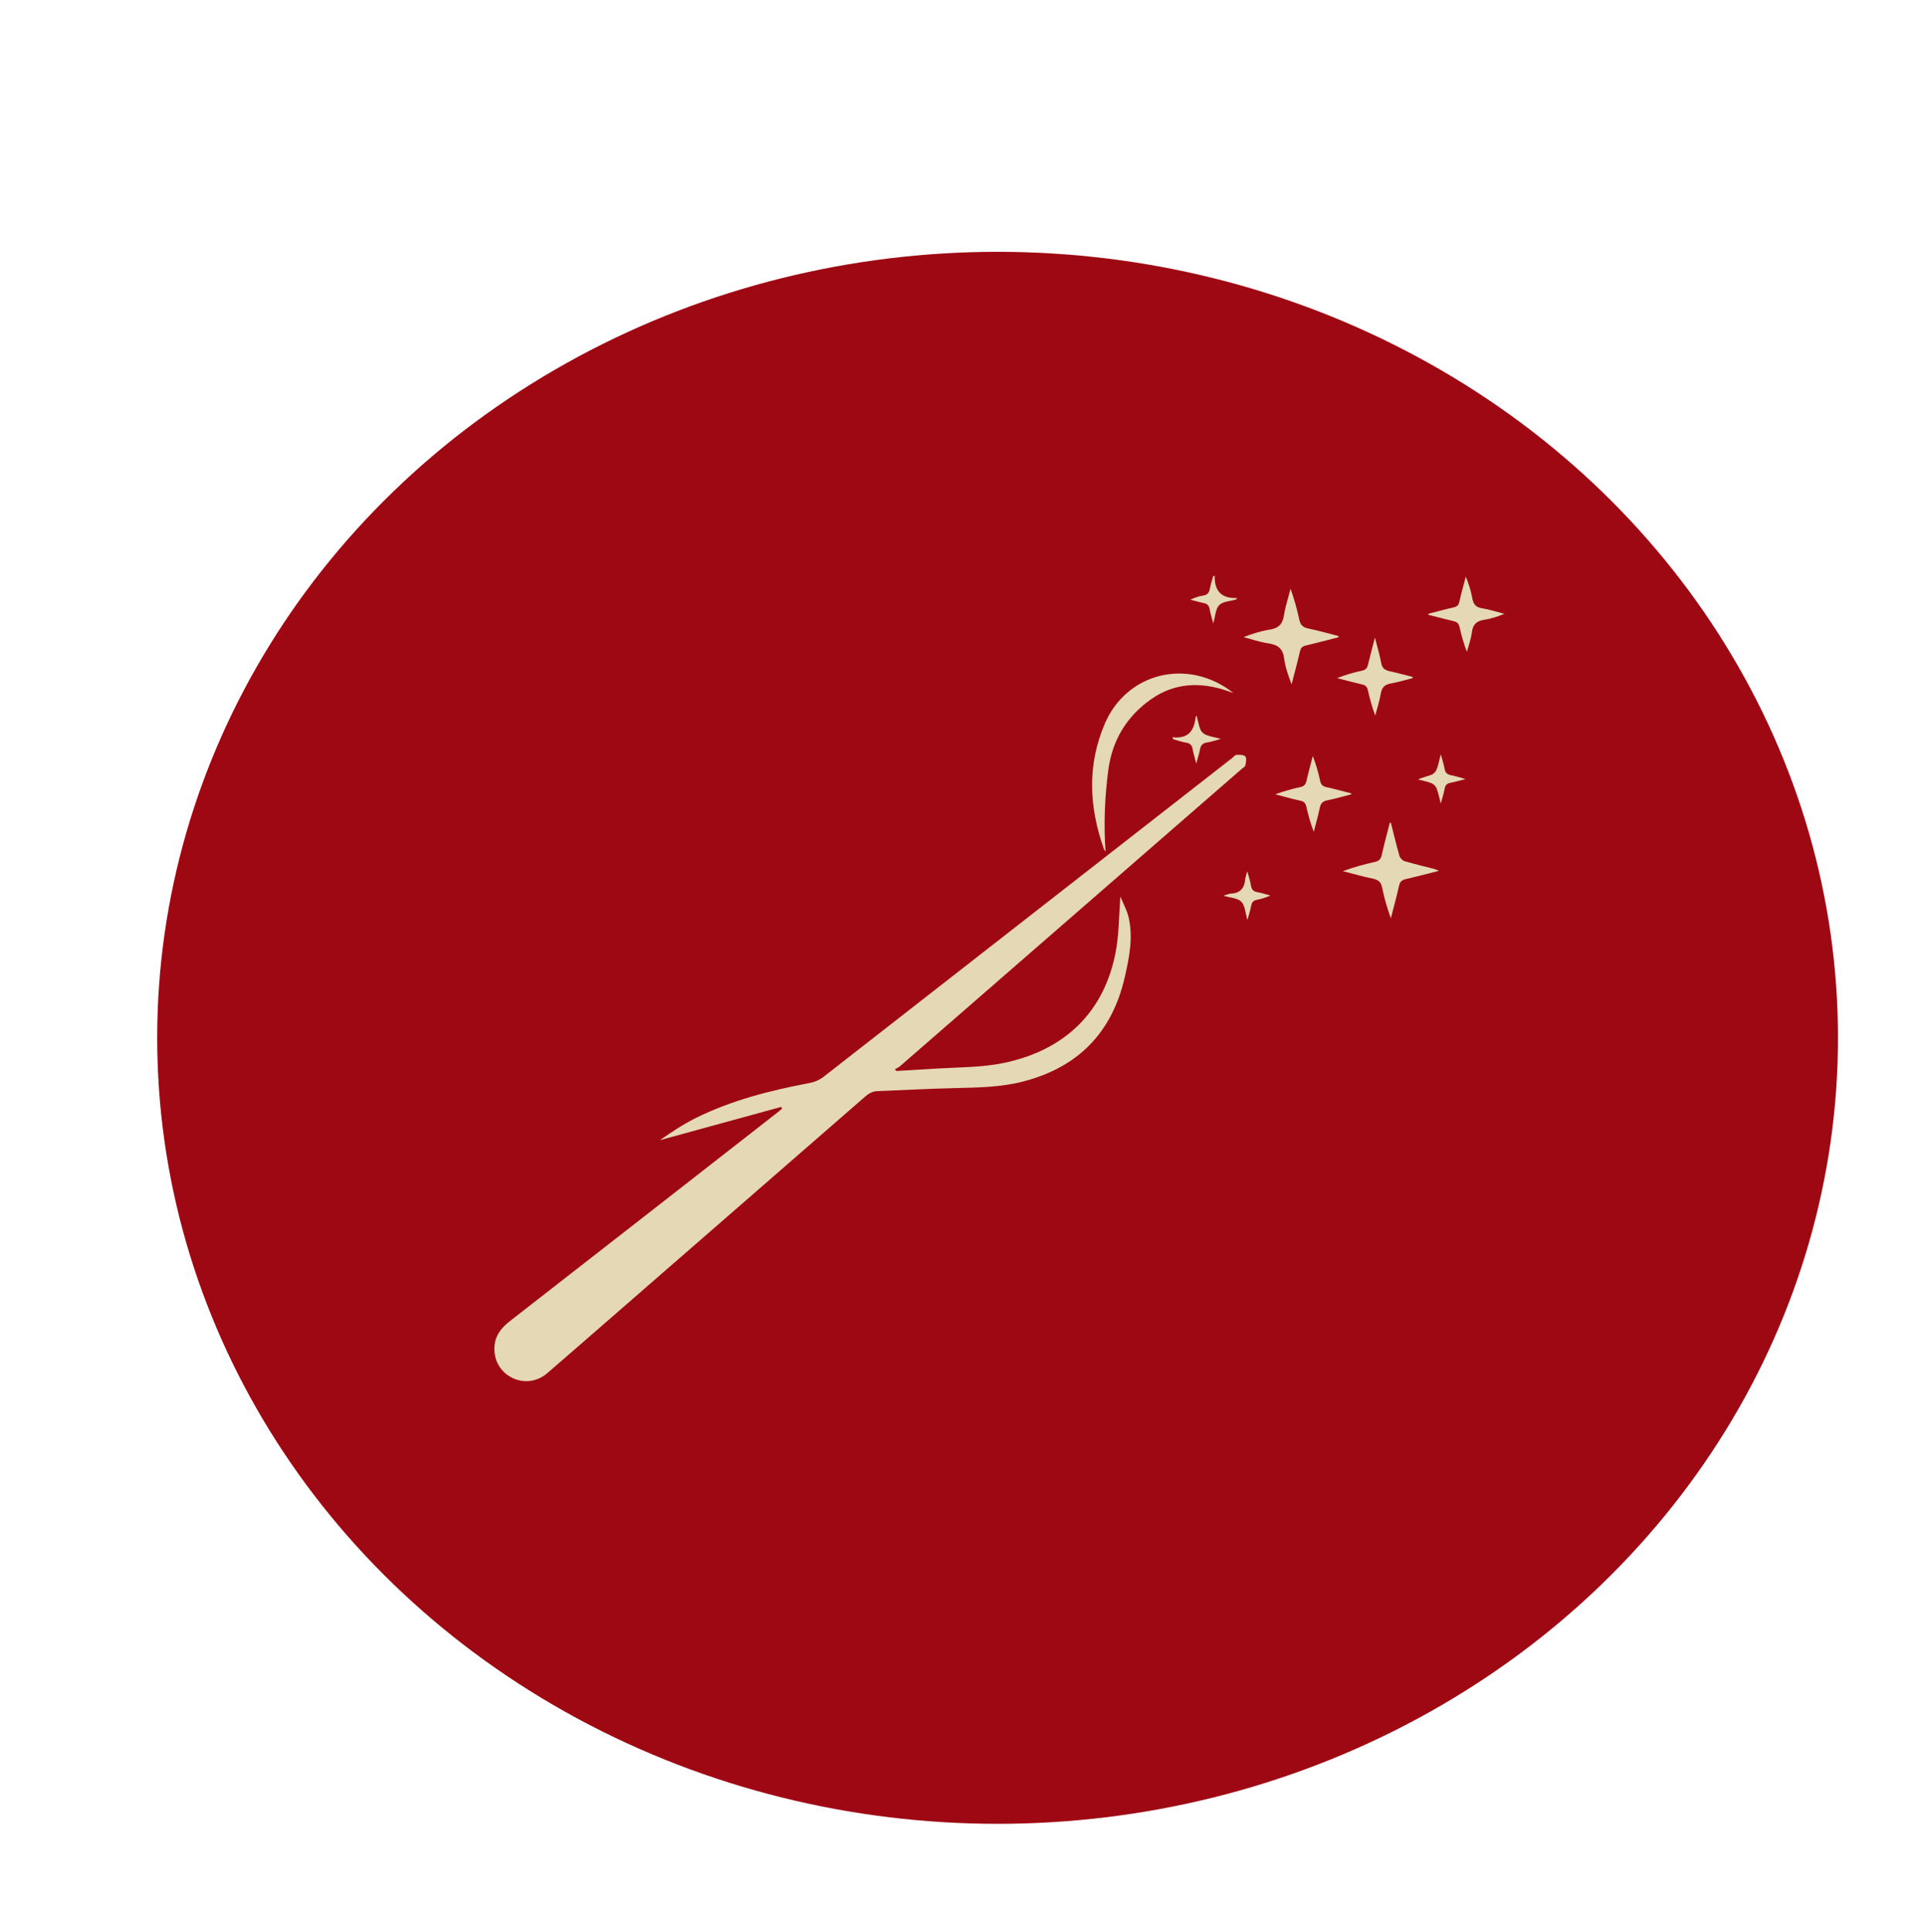 <svg xmlns="http://www.w3.org/2000/svg" id="Layer_1" viewBox="0 0 238.06 238.87"><defs><style>.cls-1{fill:#9e0813;}.cls-1,.cls-2{stroke-width:0px;}.cls-2{fill:#e5d8b5;}</style></defs><ellipse class="cls-1" cx="123.37" cy="128.34" rx="103.93" ry="97.2"></ellipse><path class="cls-2" d="M138.55,110.86c-.18,2.39-.16,4.59-.55,6.72-1.37,7.49-6.23,12.25-13.78,13.85-2.7.57-5.42.54-8.15.7-1.74.1-3.47.21-5.21.31-.06-.07-.12-.14-.19-.21.2-.12.43-.21.61-.36,14.11-12.27,28.21-24.54,42.31-36.81.15-.13.39-.25.42-.4.07-.37.18-.89,0-1.11-.18-.22-.71-.21-1.09-.2-.18,0-.36.24-.53.38-16.83,13.13-33.66,26.25-50.49,39.39-.56.44-1.15.69-1.84.82-4.82.91-9.56,2.12-13.98,4.3-1.57.78-3.05,1.76-4.48,2.76,5.01-1.37,10.02-2.75,15.02-4.12.03.07.06.15.09.22-.16.13-.31.28-.47.4-11.03,8.61-22.06,17.22-33.1,25.81-.99.77-1.78,1.62-1.96,2.91-.23,1.7.52,3.25,1.96,4.06,1.47.82,3.22.67,4.54-.47,2.39-2.05,4.75-4.13,7.13-6.19,10.72-9.33,21.45-18.66,32.17-28,.47-.41.94-.67,1.57-.69,3.17-.12,6.33-.3,9.5-.37,2.88-.07,5.76-.1,8.57-.84,6.77-1.78,10.94-6.09,12.49-12.93.56-2.46,1.05-4.93.44-7.44-.2-.81-.62-1.57-1-2.49Z"></path><path class="cls-2" d="M136.72,105.32c-.24-3.44-.1-6.81.35-10.15.49-3.63,2.26-6.58,5.28-8.7,2.93-2.06,6.13-2.16,9.44-1.03.2.07.4.14.76.27-5.6-4.42-13.2-2.56-15.92,3.78-2.21,5.15-1.95,10.35-.1,15.54.03.08.11.15.2.28Z"></path><path class="cls-2" d="M171.87,101.76c-.34,1.33-.7,2.65-1,3.99-.11.5-.35.73-.85.84-1.33.3-2.64.65-3.95,1.14,1.23.31,2.44.67,3.68.92.69.14,1.04.42,1.18,1.14.25,1.27.63,2.52,1.07,3.77.34-1.34.72-2.66,1.01-4.01.11-.52.36-.73.85-.84,1.32-.3,2.62-.65,4.09-1.02-.27-.11-.4-.18-.53-.22-1.24-.32-2.48-.61-3.71-.97-.26-.08-.56-.38-.64-.64-.39-1.37-.72-2.75-1.07-4.13-.05,0-.09.01-.14.02Z"></path><path class="cls-2" d="M165.54,78.66c-1.25-.32-2.5-.68-3.76-.94-.68-.14-.97-.46-1.11-1.13-.27-1.27-.62-2.52-1.07-3.79-.28,1.11-.65,2.2-.82,3.32-.17,1.08-.69,1.58-1.76,1.74-1.08.17-2.14.51-3.23.93,1.02.27,2.03.62,3.06.77,1.18.17,1.81.65,1.96,1.89.14,1.08.52,2.12.92,3.18.35-1.36.72-2.72,1.04-4.1.1-.42.29-.61.71-.7,1.36-.32,2.71-.68,4.06-1.03,0-.05,0-.1,0-.15Z"></path><path class="cls-2" d="M176.64,76.03c1.05.26,2.09.54,3.14.79.4.09.61.28.71.7.23,1.03.51,2.04.92,3.09.21-.8.51-1.59.61-2.41.12-.99.6-1.43,1.56-1.56.83-.12,1.64-.4,2.46-.73-.92-.24-1.83-.54-2.76-.69-.76-.12-1.07-.49-1.2-1.22-.16-.9-.44-1.79-.81-2.69-.27,1.03-.56,2.05-.79,3.09-.09.42-.27.61-.7.71-1.05.23-2.09.53-3.13.79,0,.04-.01.08-.02.13Z"></path><path class="cls-2" d="M174.69,83.71c-.95-.24-1.89-.5-2.84-.71-.59-.13-.92-.36-1.04-1.01-.17-.99-.48-1.95-.78-3.14-.32,1.26-.61,2.31-.86,3.37-.1.41-.28.61-.71.71-1.04.23-2.07.52-3.11.93,1.03.26,2.06.54,3.09.78.4.09.62.27.72.7.23,1.05.52,2.09.91,3.15.24-.92.54-1.83.7-2.76.13-.75.49-1.07,1.21-1.2.91-.17,1.81-.44,2.71-.67,0-.05,0-.1-.01-.14Z"></path><path class="cls-2" d="M167.1,98.11c-1.02-.26-2.03-.54-3.06-.77-.48-.1-.69-.33-.79-.81-.22-1.02-.51-2.03-.9-3.04-.26,1.03-.55,2.05-.78,3.08-.1.44-.3.66-.75.76-1.04.23-2.07.51-3.11.9,1.04.27,2.07.56,3.11.79.46.1.64.32.74.76.23,1.03.51,2.04.91,3.08.25-.98.54-1.96.74-2.95.11-.56.37-.82.93-.94,1-.2,1.98-.49,2.97-.74,0-.04-.01-.09-.02-.13Z"></path><path class="cls-2" d="M178.18,99.37c.19-.73.37-1.26.47-1.81.08-.44.27-.68.74-.76.55-.1,1.09-.27,1.85-.46-.72-.19-1.24-.37-1.78-.47-.47-.09-.72-.29-.81-.79-.09-.55-.28-1.08-.47-1.81-.2.77-.3,1.35-.52,1.89-.1.26-.37.55-.63.65-.53.21-1.11.31-1.67.58.55.15,1.13.25,1.66.46.26.1.54.38.64.64.21.54.32,1.12.52,1.89Z"></path><path class="cls-2" d="M151.32,110.78c.82.24,1.73.26,2.19.73.47.47.49,1.39.76,2.26.18-.68.36-1.23.47-1.8.08-.43.3-.62.71-.7.55-.11,1.09-.27,1.66-.53-.55-.14-1.09-.32-1.64-.42-.45-.09-.67-.29-.75-.75-.09-.55-.28-1.09-.47-1.84-.12.47-.23.73-.26,1-.09,1.1-.62,1.73-1.78,1.78-.28.01-.55.15-.91.26Z"></path><path class="cls-2" d="M151,91.38c-.78-.2-1.36-.3-1.9-.52-.26-.1-.54-.38-.65-.64-.21-.53-.31-1.11-.46-1.7-.09.07-.12.08-.12.1-.17,1.65-.84,2.79-2.89,2.55.04.09.09.17.13.26.53.14,1.05.32,1.59.41.49.08.71.33.79.8.1.53.26,1.05.44,1.79.19-.7.37-1.2.46-1.71.09-.53.32-.82.88-.9.52-.08,1.03-.26,1.74-.45Z"></path><path class="cls-2" d="M152.99,73.95c-1.93.09-2.82-.86-2.77-2.76-.07.03-.14.06-.2.09-.14.51-.31,1.01-.4,1.52-.09.5-.3.77-.83.85-.53.08-1.04.26-1.59.51.56.14,1.11.31,1.67.42.41.08.63.29.71.7.11.57.28,1.12.46,1.81.26-.87.27-1.79.74-2.26.47-.47,1.39-.48,2.11-.7l.09-.2Z"></path></svg>